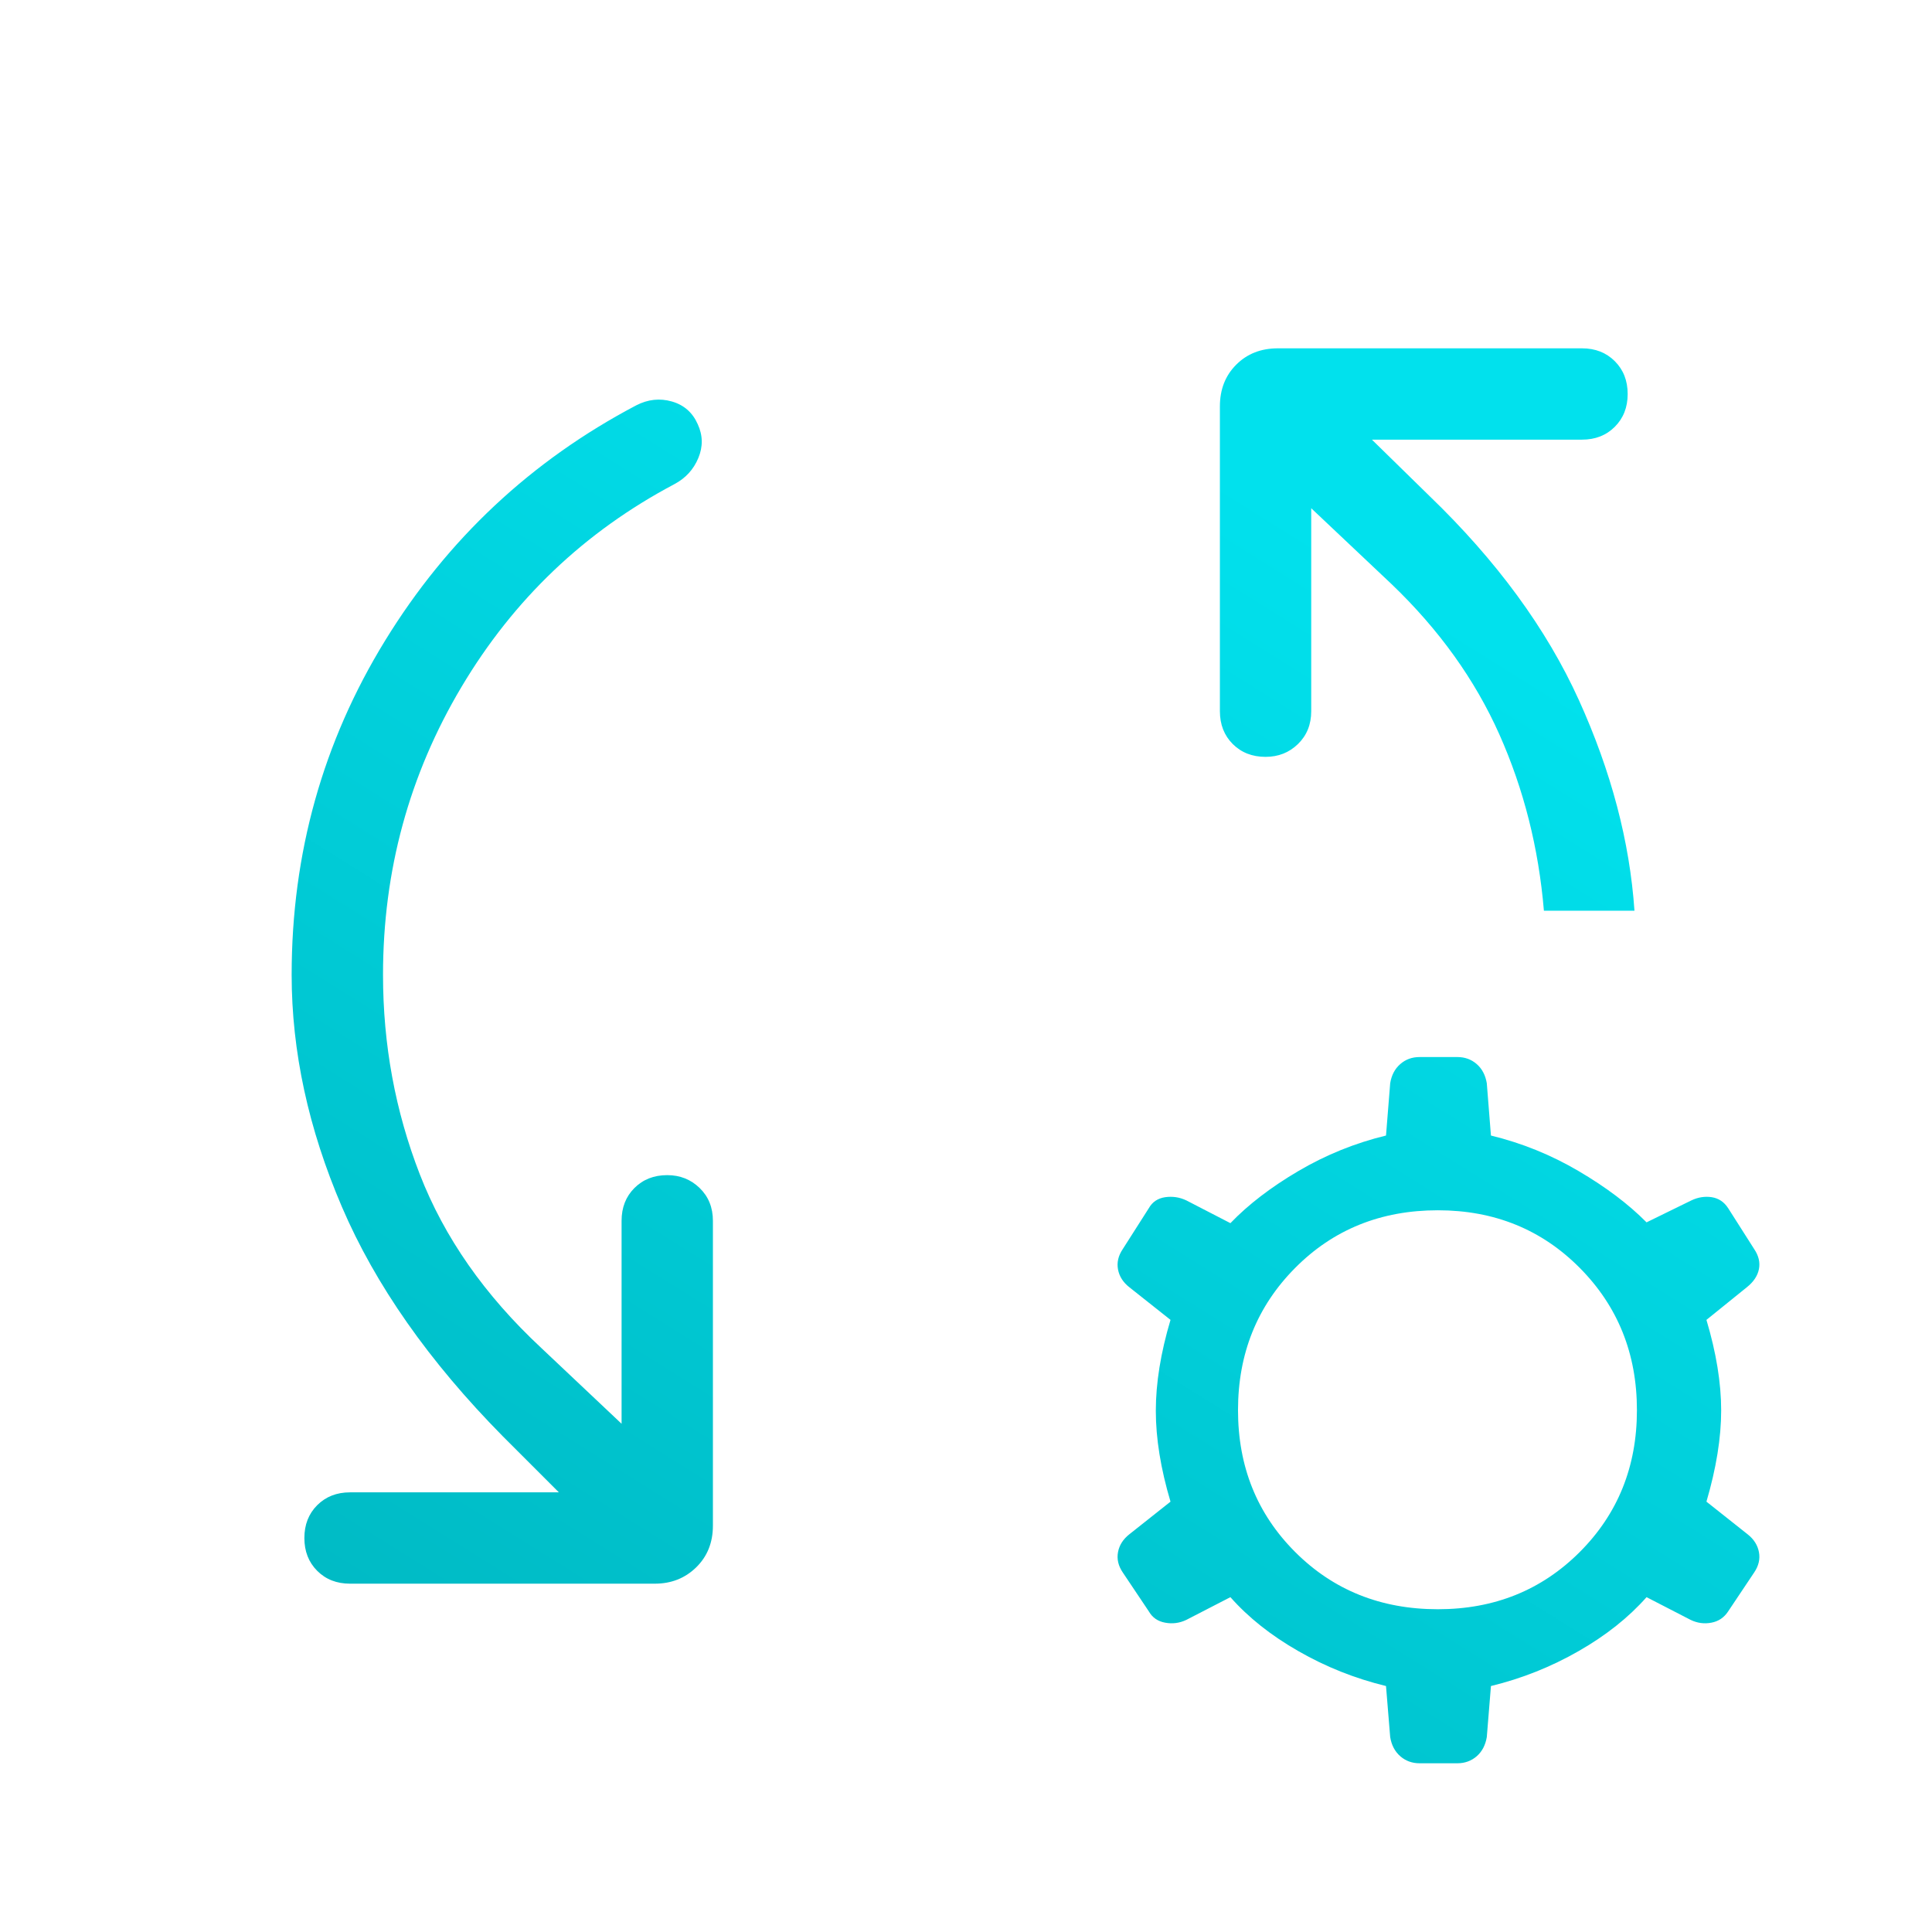 <svg width="48" height="48" viewBox="0 0 48 48" fill="none" xmlns="http://www.w3.org/2000/svg">
<mask id="mask0_878_6137" style="mask-type:alpha" maskUnits="userSpaceOnUse" x="0" y="0" width="48" height="48">
<rect width="48" height="48" fill="#D9D9D9"/>
</mask>
<g mask="url(#mask0_878_6137)">
<path d="M13.885 37.077L12.493 35.685C10.659 33.826 9.327 31.926 8.495 29.985C7.662 28.044 7.246 26.122 7.246 24.219C7.246 21.202 8.021 18.433 9.57 15.912C11.118 13.392 13.198 11.444 15.808 10.07C16.098 9.921 16.393 9.889 16.693 9.975C16.993 10.061 17.207 10.249 17.335 10.539C17.463 10.816 17.468 11.096 17.35 11.379C17.232 11.663 17.035 11.879 16.758 12.027C14.527 13.207 12.762 14.887 11.464 17.069C10.165 19.252 9.516 21.635 9.516 24.219C9.516 25.953 9.82 27.604 10.429 29.173C11.038 30.743 12.043 32.18 13.443 33.485L15.443 35.373V30.331C15.443 30 15.549 29.729 15.762 29.516C15.975 29.303 16.246 29.196 16.577 29.196C16.895 29.196 17.164 29.303 17.383 29.516C17.602 29.729 17.712 30 17.712 30.331V37.904C17.712 38.325 17.573 38.67 17.296 38.941C17.019 39.211 16.677 39.346 16.269 39.346H8.696C8.365 39.346 8.094 39.24 7.881 39.027C7.668 38.814 7.562 38.542 7.562 38.212C7.562 37.881 7.668 37.609 7.881 37.396C8.094 37.184 8.365 37.077 8.696 37.077H13.885ZM32.577 12.627V17.669C32.577 18 32.467 18.272 32.248 18.485C32.029 18.698 31.76 18.804 31.443 18.804C31.112 18.804 30.84 18.698 30.627 18.485C30.414 18.272 30.308 18 30.308 17.669V10.096C30.308 9.676 30.443 9.33 30.714 9.06C30.984 8.789 31.329 8.654 31.75 8.654H39.304C39.635 8.654 39.906 8.761 40.119 8.973C40.332 9.186 40.439 9.458 40.439 9.789C40.439 10.12 40.332 10.391 40.119 10.604C39.906 10.817 39.635 10.923 39.304 10.923H34.085L35.508 12.316C37.185 13.931 38.424 15.623 39.227 17.393C40.029 19.162 40.49 20.907 40.608 22.627H38.358C38.227 21.068 37.858 19.609 37.252 18.248C36.646 16.888 35.754 15.644 34.577 14.516L32.577 12.627ZM35.269 43.808C35.082 43.808 34.922 43.749 34.789 43.633C34.655 43.516 34.572 43.358 34.539 43.158L34.435 41.889C33.665 41.702 32.94 41.413 32.26 41.023C31.579 40.634 31.015 40.186 30.569 39.681L29.473 40.246C29.306 40.326 29.131 40.349 28.948 40.315C28.765 40.282 28.63 40.188 28.543 40.035L27.896 39.069C27.783 38.903 27.744 38.733 27.777 38.56C27.81 38.387 27.904 38.24 28.058 38.119L29.081 37.308C28.837 36.49 28.716 35.737 28.716 35.05C28.716 34.363 28.837 33.61 29.081 32.792L28.058 31.981C27.904 31.86 27.81 31.714 27.777 31.541C27.744 31.367 27.783 31.198 27.896 31.031L28.543 30.016C28.63 29.862 28.765 29.771 28.948 29.744C29.131 29.718 29.306 29.744 29.473 29.823L30.569 30.389C31.015 29.925 31.579 29.493 32.26 29.093C32.94 28.693 33.665 28.399 34.435 28.212L34.539 26.912C34.572 26.712 34.655 26.553 34.789 26.437C34.922 26.32 35.082 26.262 35.269 26.262H36.208C36.395 26.262 36.555 26.32 36.689 26.437C36.822 26.553 36.905 26.712 36.939 26.912L37.042 28.212C37.811 28.399 38.536 28.693 39.217 29.093C39.898 29.493 40.462 29.918 40.908 30.369L42.023 29.823C42.19 29.744 42.358 29.718 42.529 29.744C42.699 29.771 42.835 29.862 42.935 30.016L43.581 31.031C43.694 31.198 43.733 31.364 43.7 31.531C43.667 31.698 43.567 31.848 43.4 31.981L42.396 32.792C42.64 33.61 42.762 34.36 42.762 35.041C42.762 35.721 42.64 36.477 42.396 37.308L43.419 38.119C43.573 38.24 43.667 38.387 43.7 38.56C43.733 38.733 43.694 38.903 43.581 39.069L42.935 40.035C42.835 40.188 42.696 40.282 42.519 40.315C42.342 40.349 42.17 40.326 42.004 40.246L40.908 39.681C40.462 40.186 39.898 40.634 39.217 41.023C38.536 41.413 37.811 41.702 37.042 41.889L36.939 43.158C36.905 43.358 36.822 43.516 36.689 43.633C36.555 43.749 36.395 43.808 36.208 43.808H35.269ZM35.723 39.981C37.126 39.981 38.301 39.507 39.248 38.56C40.195 37.612 40.669 36.438 40.669 35.035C40.669 33.632 40.195 32.454 39.248 31.5C38.301 30.546 37.126 30.069 35.723 30.069C34.308 30.069 33.126 30.546 32.179 31.5C31.231 32.454 30.758 33.632 30.758 35.035C30.758 36.438 31.231 37.612 32.179 38.56C33.126 39.507 34.308 39.981 35.723 39.981Z" fill="url(#paint0_linear_878_6137)"/>
</g>
<defs>
<linearGradient id="paint0_linear_878_6137" x1="25.479" y1="8.654" x2="4.524" y2="42.206" gradientUnits="userSpaceOnUse">
<stop stop-color="#01E1ED"/>
<stop offset="1" stop-color="#00B6C0"/>
</linearGradient>
</defs>
</svg>
